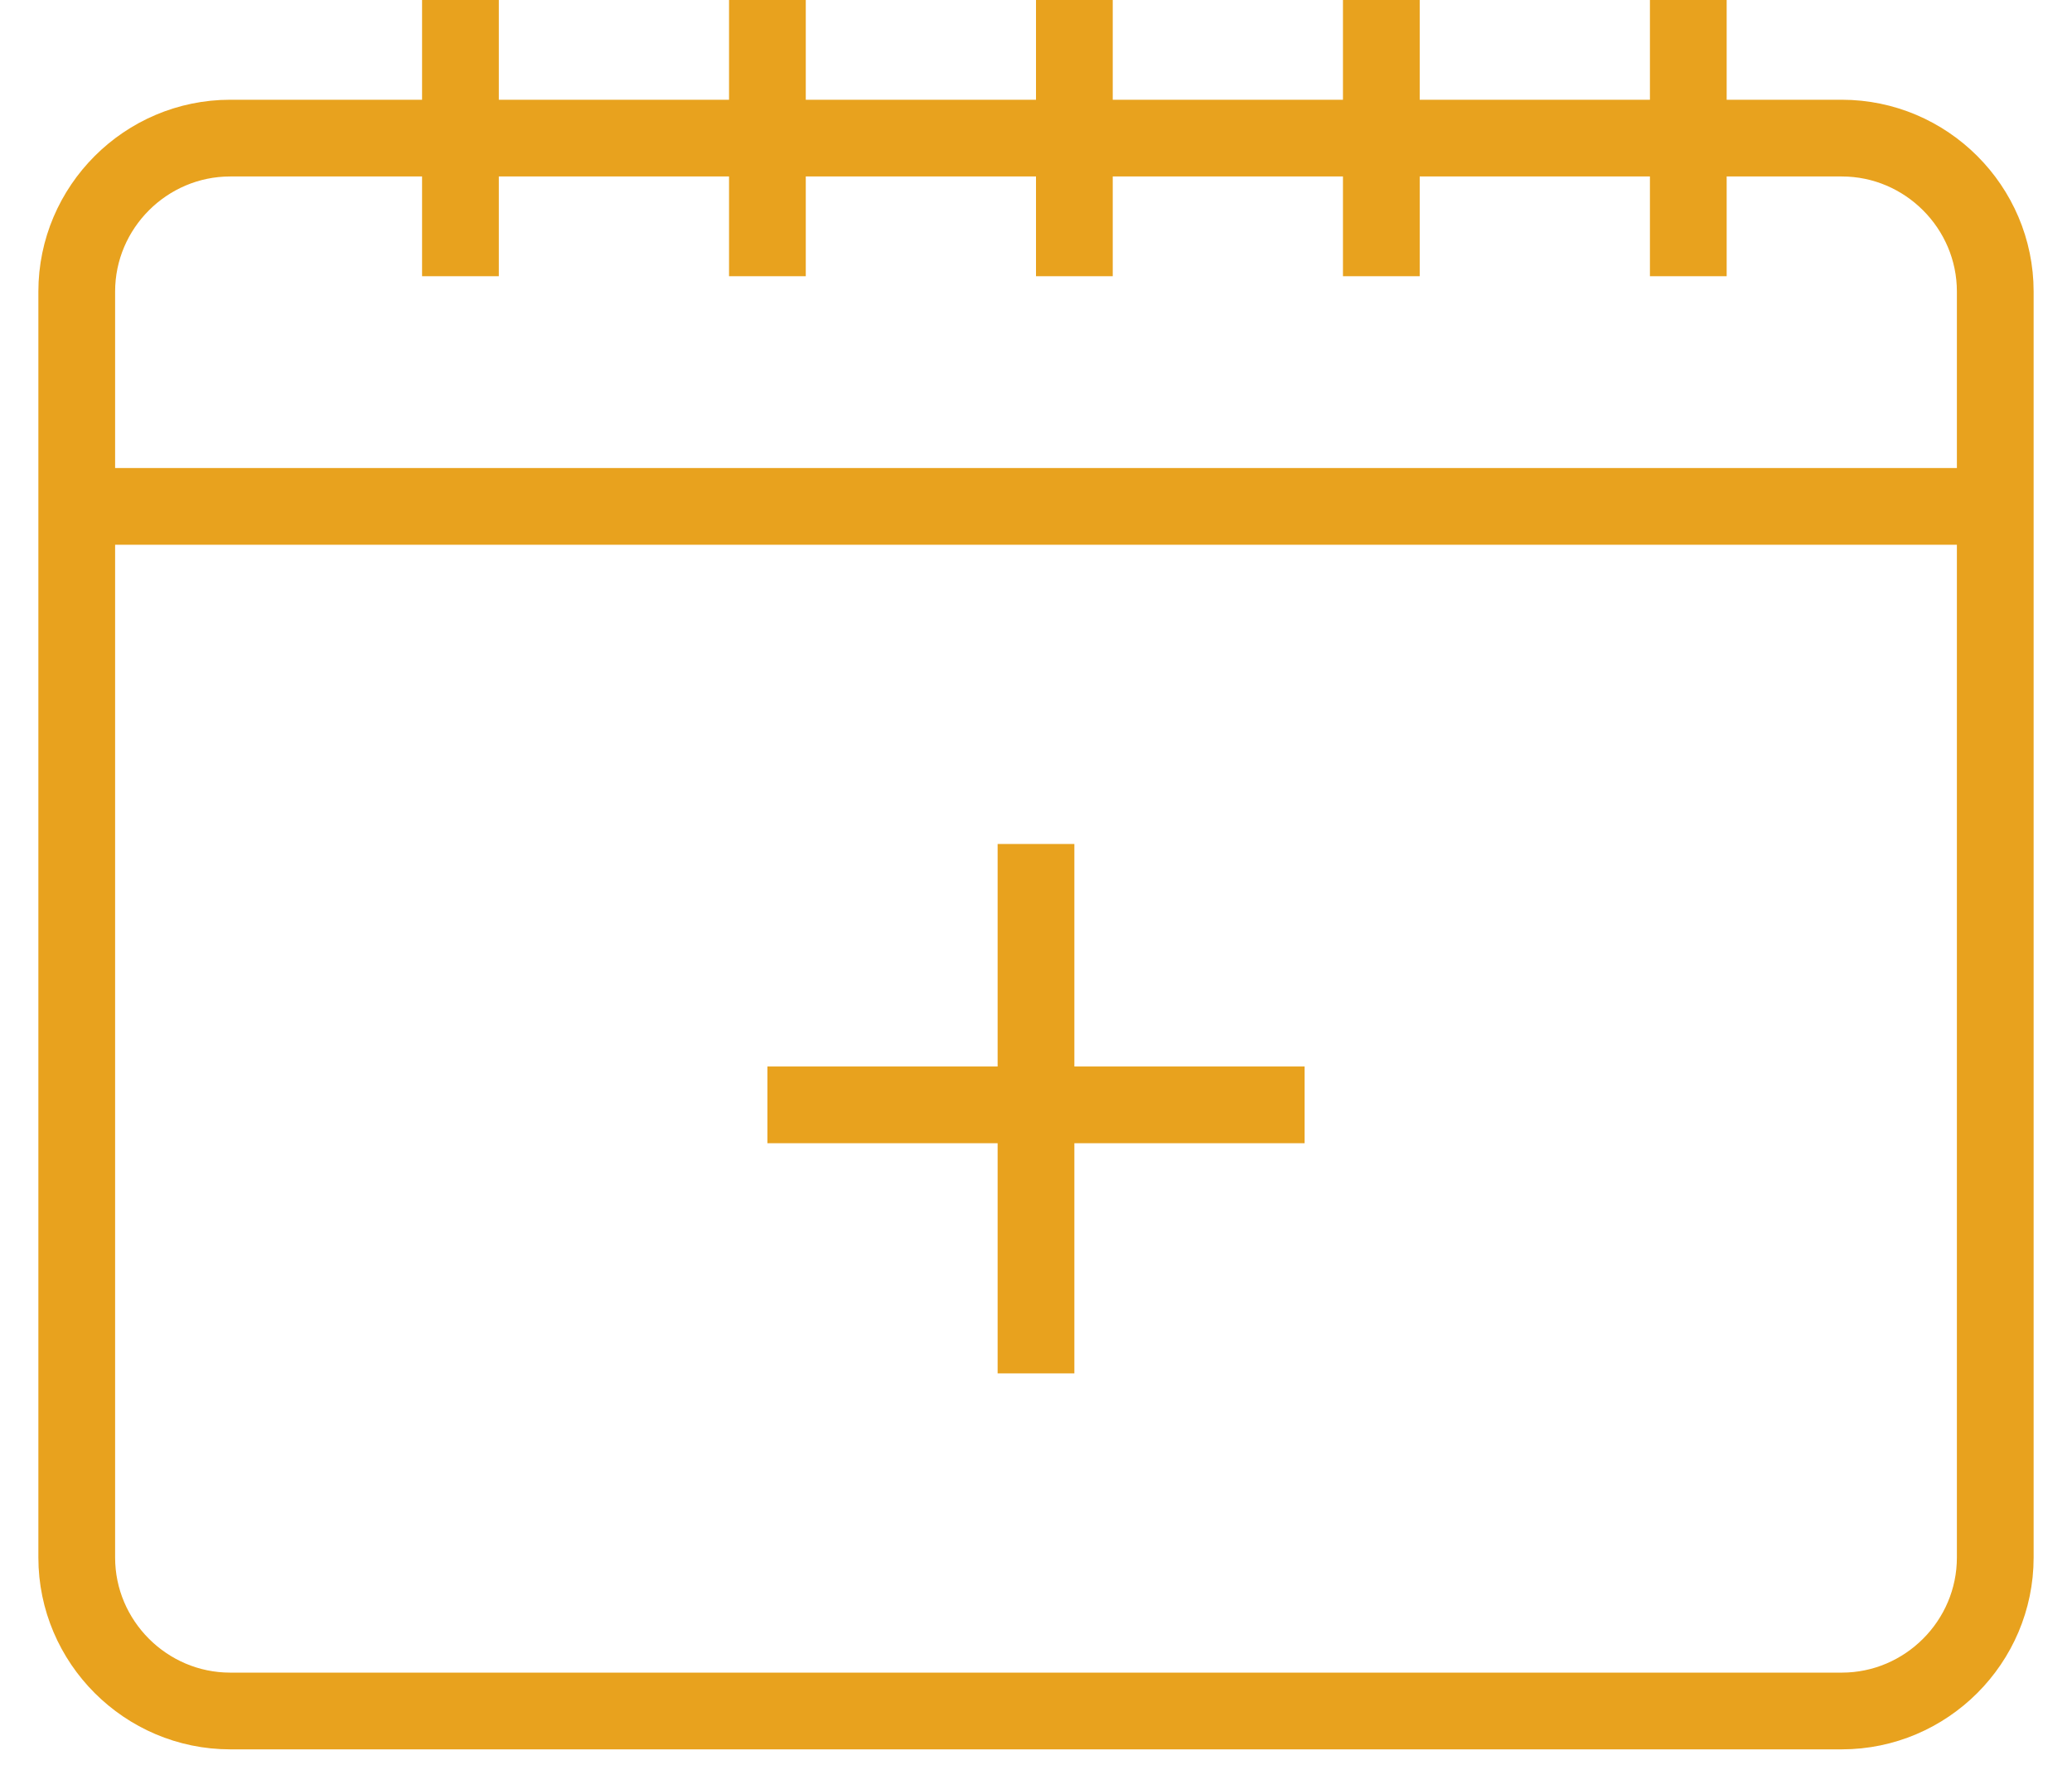 <svg width="27" height="23" viewBox="0 0 27 23" fill="none" xmlns="http://www.w3.org/2000/svg">
<path d="M6 0V3.6" stroke="rgba(232,162,30,1)" stroke-miterlimit="10"/>
<path d="M14 0V3.6" stroke="rgba(232,162,30,1)" stroke-miterlimit="10"/>
<path d="M10 0V3.6" stroke="rgba(232,162,30,1)" stroke-miterlimit="10"/>
<path d="M18 0V3.6" stroke="rgba(232,162,30,1)" stroke-miterlimit="10"/>
<path d="M26 6.6H1" stroke="rgba(232,162,30,1)" stroke-miterlimit="10"/>
<path d="M13.5 17.9V11" stroke="rgba(232,162,30,1)" stroke-miterlimit="10"/>
<path d="M10 14.4H17" stroke="rgba(232,162,30,1)" stroke-miterlimit="10"/>
<path d="M22 0V3.6" stroke="rgba(232,162,30,1)" stroke-miterlimit="10"/>
<path d="M24 22.3H3C1.9 22.3 1 21.4 1 20.3V3.8C1 2.7 1.9 1.8 3 1.8H24C25.1 1.8 26 2.7 26 3.8V20.3C26 21.4 25.1 22.3 24 22.3Z" stroke="rgba(232,162,30,1)" stroke-miterlimit="10"/>
</svg>
